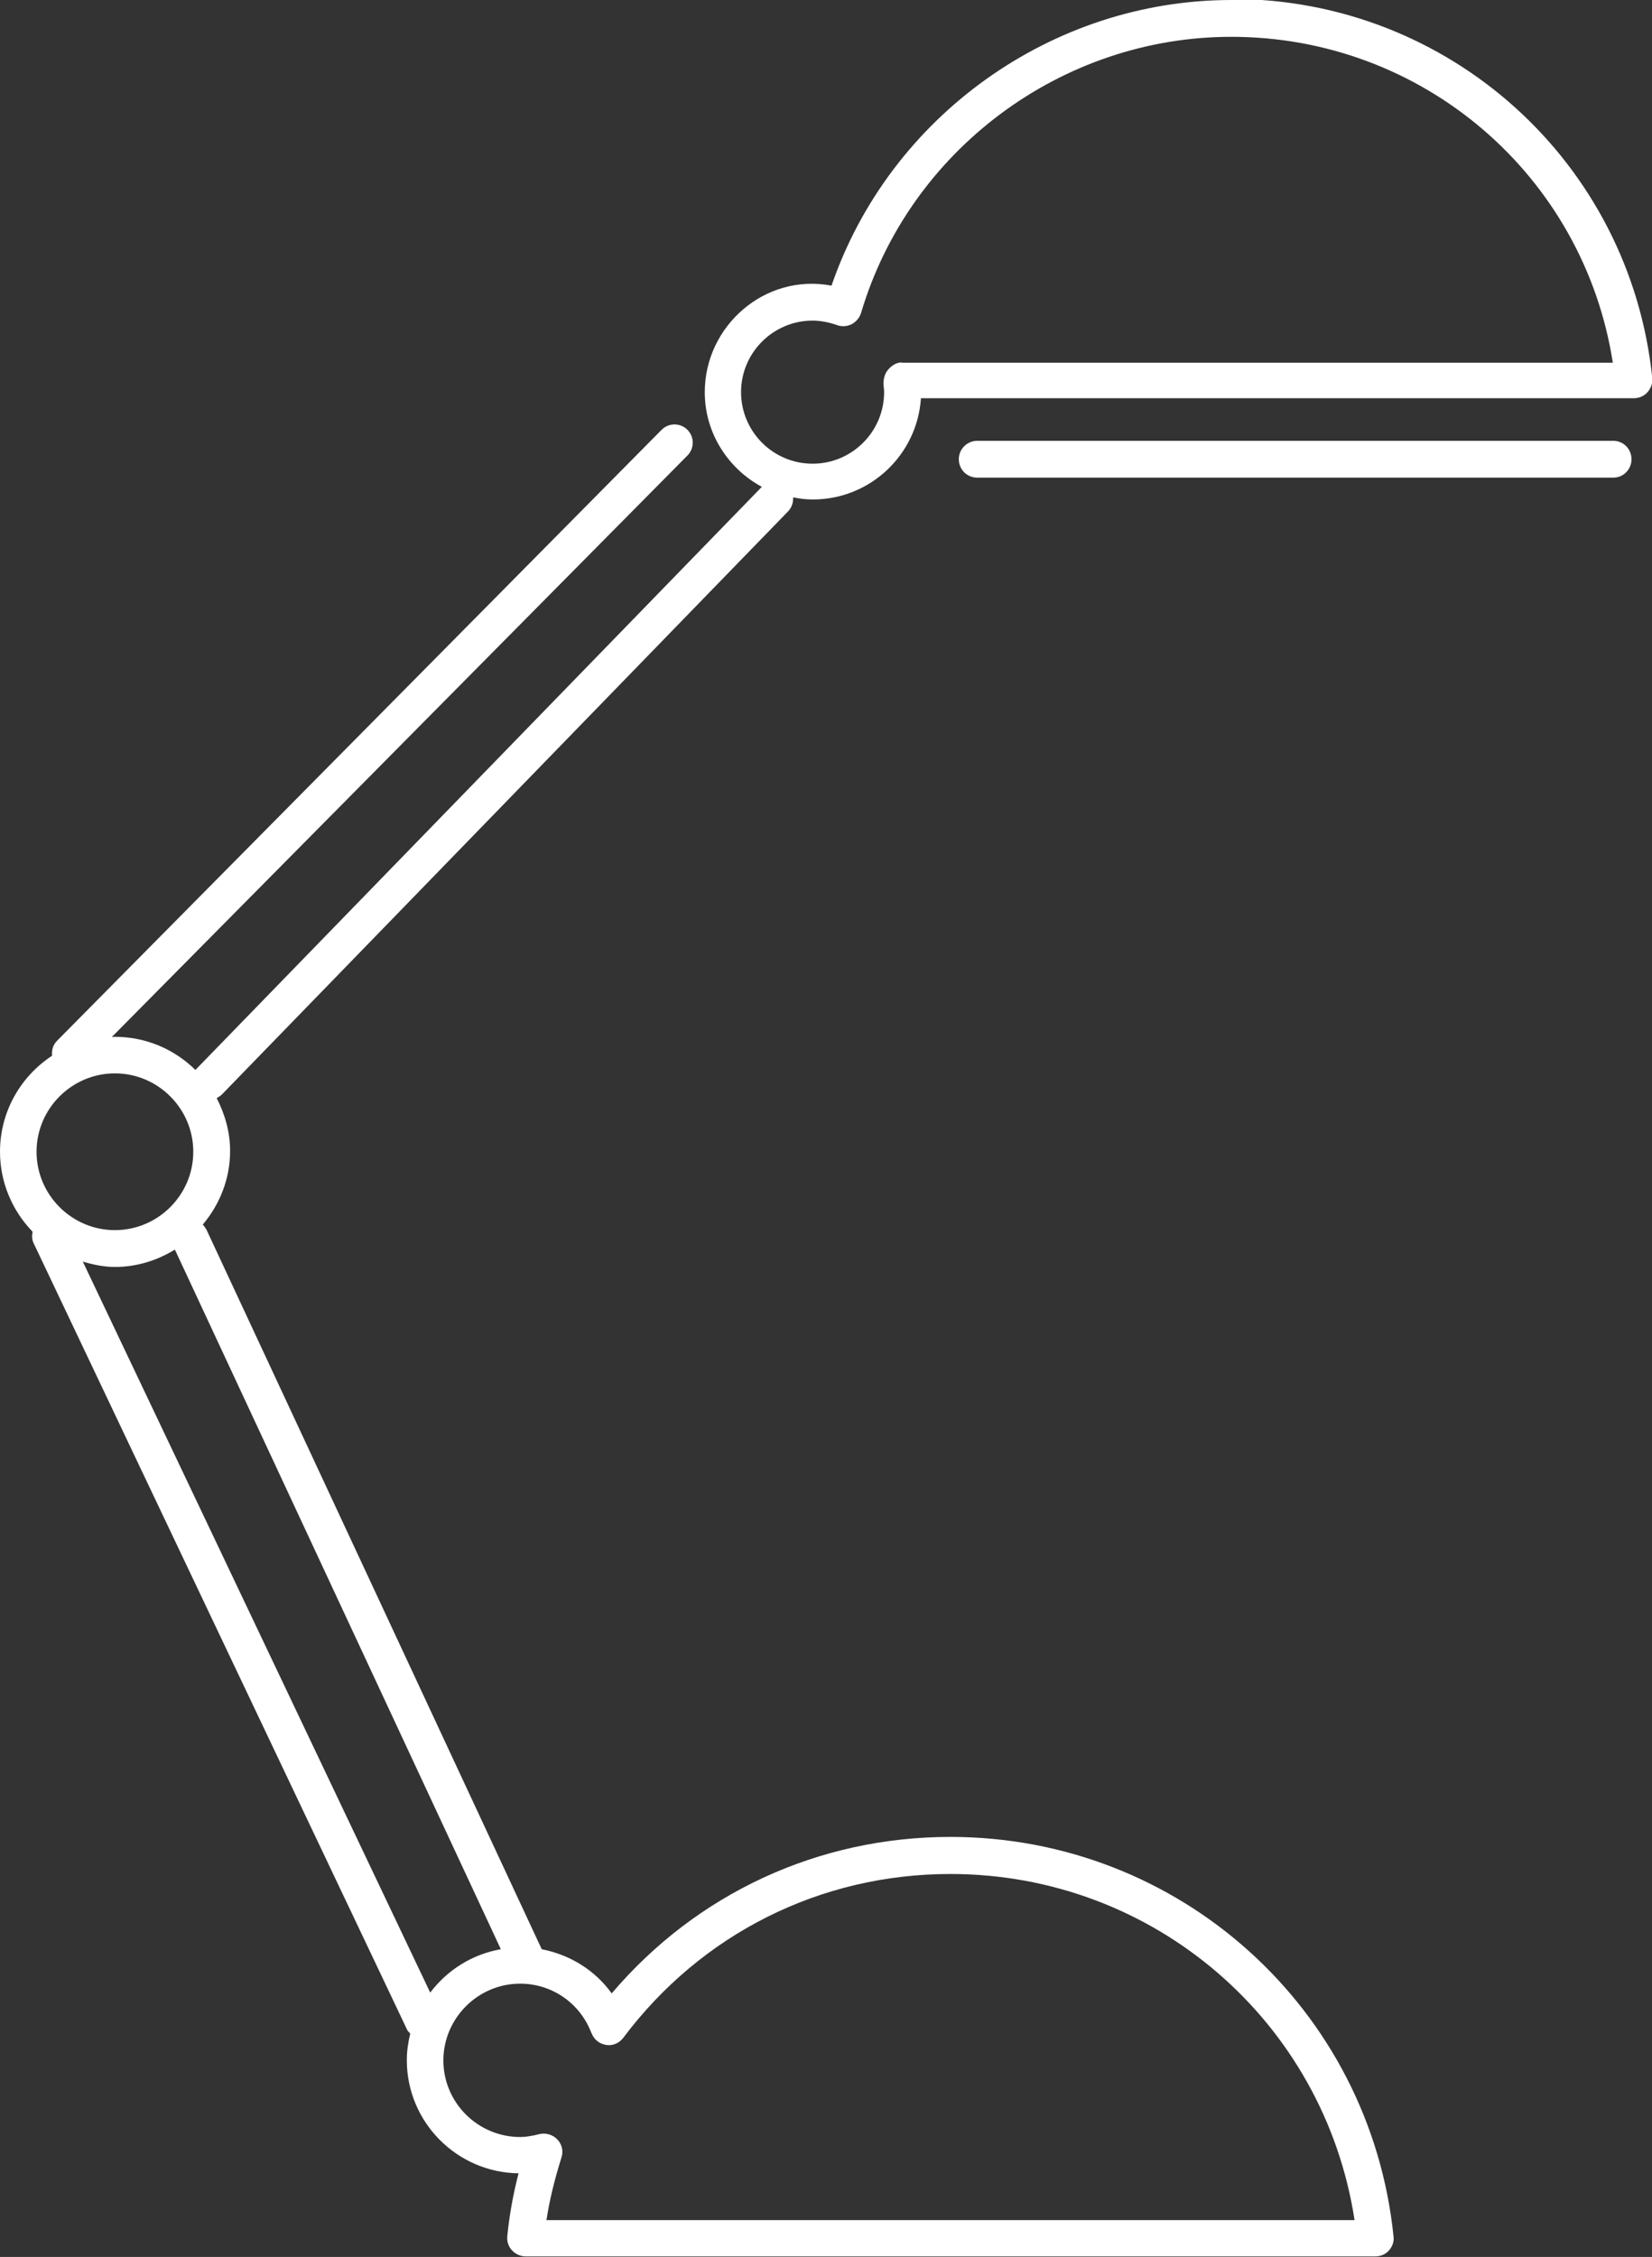 <svg xmlns="http://www.w3.org/2000/svg" id="Layer_2" data-name="Layer 2" viewBox="0 0 62.82 85.81"><rect x="0" y="0" width="62.82" height="85.81" fill="#333333" stroke="none"/><defs><style>      .cls-1 {        fill: #fff;      }    </style></defs><g id="Layer_1-2" data-name="Layer 1"><path class="cls-1" d="m61.35,16.76h-24.19c-.38,0-.7.31-.7.7s.31.7.7.7h24.19c.38,0,.69-.31.69-.7s-.31-.7-.69-.7"></path><path class="cls-1" d="m34.28,13.78c-.2,0-.39.13-.52.29-.13.15-.18.4-.16.6.01.08.02.15.02.24,0,1.5-1.22,2.72-2.72,2.72s-2.72-1.22-2.72-2.72,1.22-2.72,2.72-2.72c.3,0,.61.06.93.17.18.07.38.05.55-.03.17-.09.3-.24.36-.42,1.83-6.19,7.62-10.51,14.08-10.51,7.29,0,13.4,5.27,14.51,12.39h-27.05Zm-15.23,60.33c-1.1.19-2.05.8-2.69,1.65L3.15,47.97c.39.11.79.2,1.22.2.84,0,1.61-.25,2.28-.66l12.4,26.61Zm3.45,3.2c.09.24.3.4.55.44.25.04.5-.07.65-.27,2.97-3.96,7.5-6.23,12.44-6.23,7.74,0,14.21,5.61,15.37,13.16h-30.73c.12-.79.32-1.58.57-2.38.08-.24.02-.51-.16-.69-.17-.18-.44-.26-.68-.2-.28.07-.51.11-.73.11-1.61,0-2.92-1.31-2.92-2.91s1.31-2.92,2.92-2.92c1.21,0,2.28.74,2.71,1.88M4.37,40.81c1.64,0,2.98,1.34,2.98,2.98s-1.34,2.98-2.98,2.98-2.98-1.34-2.98-2.98,1.34-2.98,2.98-2.98M46.83,0c-6.84,0-13,4.43-15.21,10.86-2.54-.48-4.82,1.54-4.82,4.05,0,1.56.89,2.91,2.17,3.6L7.43,40.68c-.79-.78-1.87-1.26-3.07-1.26-.04,0-.07.01-.11.01l21.89-22.11c.27-.27.27-.71,0-.98-.27-.27-.71-.27-.98,0L2.17,39.57c-.16.16-.21.37-.19.57-1.19.78-1.98,2.12-1.98,3.65,0,1.18.48,2.26,1.24,3.04-.03.14-.03.3.04.44l14.22,29.94s.07.07.1.11c-.08.33-.13.66-.13,1.01,0,2.35,1.9,4.27,4.25,4.3-.21.8-.35,1.6-.43,2.39-.02.19.04.39.18.54.13.14.32.23.52.23h32.31c.2,0,.39-.08.52-.23.13-.15.2-.34.17-.54-.89-8.65-8.14-15.18-16.85-15.18-5.02,0-9.65,2.15-12.88,5.95-.64-.89-1.59-1.47-2.66-1.68l-12.75-27.36c-.04-.07-.09-.14-.14-.19.64-.76,1.04-1.73,1.04-2.8,0-.73-.2-1.4-.51-2.01.07-.04.14-.08.2-.14l21.53-22.17c.14-.15.2-.34.19-.53.24.05.49.08.75.08,2.18,0,3.97-1.7,4.11-3.85h27.11c.2,0,.39-.08.52-.23.13-.15.2-.34.18-.54-.85-8.21-7.73-14.41-15.99-14.41"></path></g></svg>